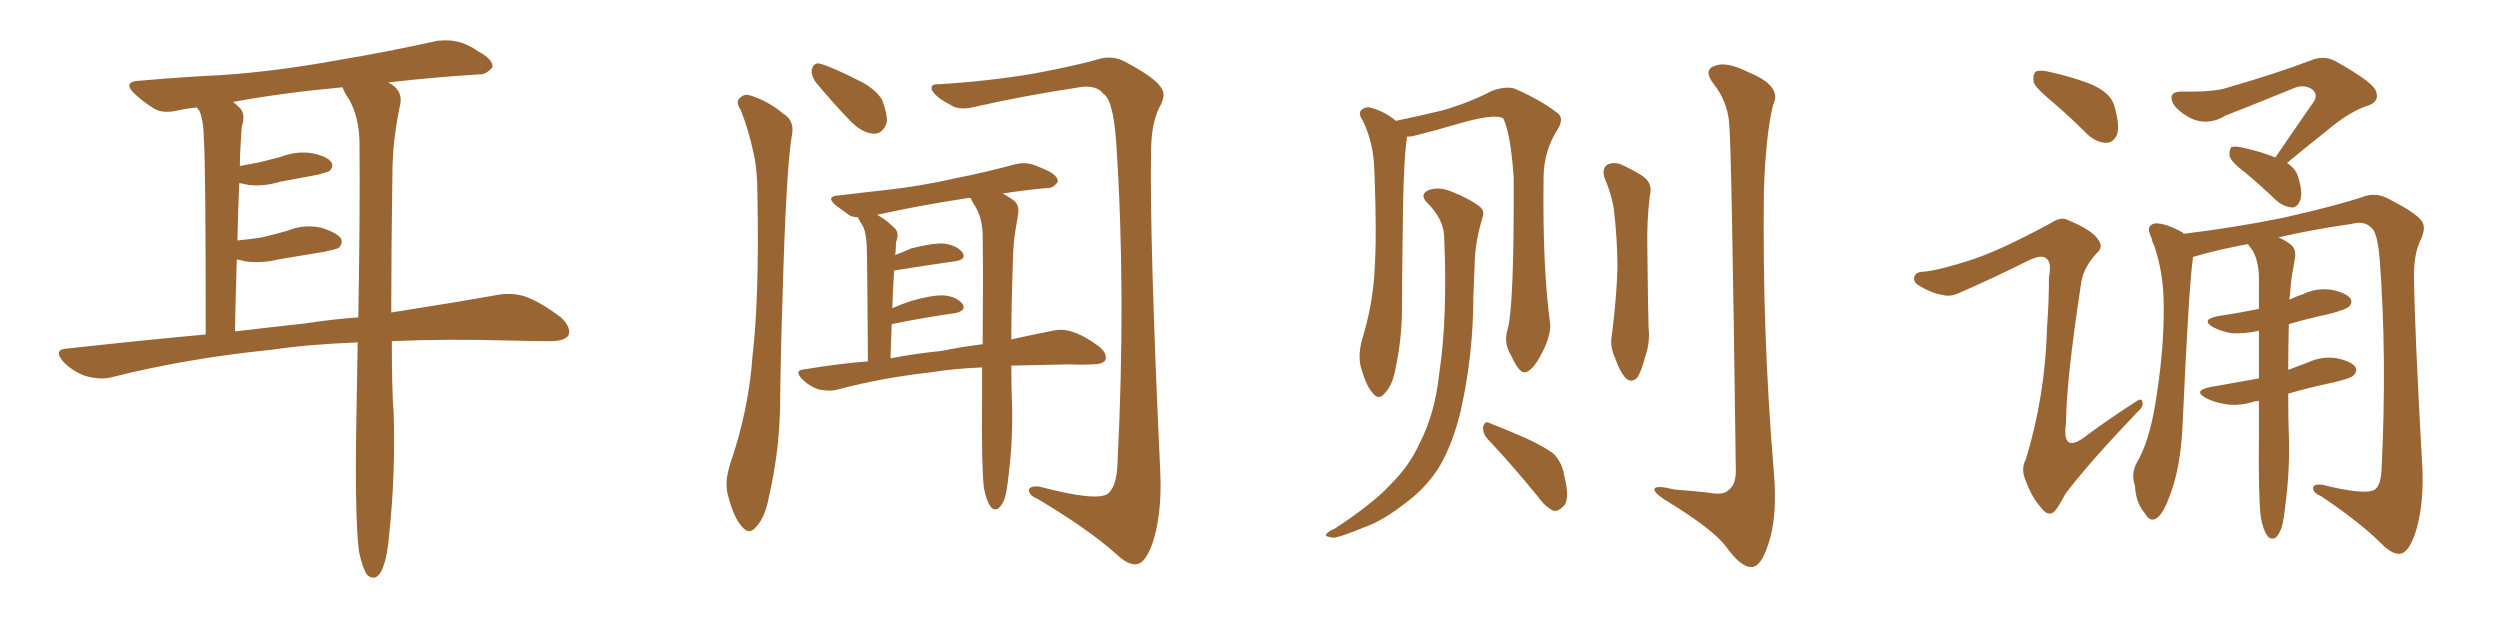 <svg xmlns="http://www.w3.org/2000/svg" xmlns:xlink="http://www.w3.org/1999/xlink" width="600" height="150"><path fill="#996633" padding="10" d="M94.04 81.88L94.04 81.88Q94.04 93.75 94.48 99.17L94.48 99.17Q94.92 113.53 93.46 127.73L93.46 127.73Q93.02 133.15 92.14 135.50L92.14 135.50Q91.41 137.99 90.09 138.57L90.09 138.57Q88.92 138.87 88.04 137.84L88.04 137.84Q87.01 136.38 86.13 132.28L86.13 132.28Q85.11 123.93 85.55 99.17L85.55 99.17Q85.69 90.23 85.84 82.18L85.84 82.18Q74.12 82.62 65.19 83.94L65.19 83.94Q44.82 85.99 26.81 90.53L26.81 90.53Q24.17 91.26 20.51 90.23L20.51 90.23Q17.58 89.21 15.23 86.87L15.23 86.87Q12.60 83.79 16.26 83.64L16.26 83.64Q33.40 81.74 49.37 80.27L49.37 80.27Q49.37 38.67 48.93 33.69L48.93 33.69Q48.93 29.30 47.90 26.66L47.90 26.66Q47.46 26.22 47.31 25.78L47.31 25.78Q44.53 26.07 42.63 26.51L42.63 26.51Q38.96 27.39 36.77 25.93L36.77 25.93Q34.42 24.46 32.52 22.71L32.52 22.71Q29.00 19.48 33.84 19.34L33.84 19.34Q43.95 18.46 53.17 18.02L53.17 18.02Q66.21 17.14 80.71 14.50L80.71 14.50Q93.02 12.45 104.88 9.81L104.88 9.81Q108.40 9.38 111.18 10.40L111.18 10.40Q113.67 11.43 114.70 12.30L114.70 12.30Q118.36 14.21 118.21 16.11L118.21 16.11Q116.60 18.02 114.84 17.87L114.84 17.87Q104.74 18.46 93.16 19.78L93.16 19.78Q93.75 20.07 94.34 20.51L94.34 20.51Q96.53 22.12 96.09 24.90L96.09 24.90Q95.36 28.13 94.78 32.52L94.78 32.52Q94.34 35.45 94.19 40.43L94.19 40.43Q93.90 60.94 93.90 75L93.90 75Q108.84 72.66 119.53 70.75L119.53 70.75Q123.05 70.17 126.12 71.19L126.12 71.19Q129.79 72.51 134.62 76.17L134.62 76.17Q137.26 78.66 136.38 80.57L136.38 80.57Q135.35 81.88 132.13 81.88L132.13 81.88Q127.73 81.88 122.75 81.74L122.75 81.74Q106.93 81.30 94.04 81.88ZM73.10 77.64L73.10 77.64L73.10 77.64Q79.69 76.61 85.99 76.17L85.99 76.17Q86.43 51.56 86.28 33.98L86.28 33.98Q86.13 27.98 83.79 23.88L83.79 23.88Q82.76 22.41 82.18 20.95L82.18 20.95Q67.82 22.27 55.96 24.46L55.96 24.46Q56.69 25.05 57.57 25.93L57.57 25.93Q59.03 27.39 58.01 30.47L58.01 30.47Q57.86 32.52 57.71 35.30L57.71 35.30Q57.57 37.50 57.57 39.84L57.57 39.84Q60.06 39.40 62.26 38.96L62.26 38.96Q65.04 38.23 67.38 37.65L67.38 37.65Q71.19 36.18 74.85 36.77L74.85 36.77Q78.52 37.50 79.54 38.96L79.54 38.96Q80.13 39.99 79.10 41.02L79.10 41.02Q78.66 41.31 76.46 41.89L76.46 41.89Q71.63 42.77 67.09 43.65L67.09 43.65Q63.28 44.82 59.62 44.38L59.62 44.38Q58.45 44.09 57.42 43.95L57.42 43.95Q57.13 50.54 56.98 57.71L56.98 57.71Q60.06 57.42 62.84 56.98L62.84 56.98Q65.92 56.25 68.99 55.37L68.99 55.37Q72.95 53.76 77.05 54.64L77.05 54.64Q80.86 55.81 81.88 57.28L81.88 57.28Q82.32 58.45 81.30 59.47L81.30 59.47Q80.86 59.77 78.22 60.35L78.22 60.35Q72.22 61.38 66.80 62.26L66.80 62.26Q62.70 63.28 58.74 62.70L58.74 62.70Q57.71 62.40 56.84 62.26L56.84 62.26Q56.54 70.61 56.40 79.54L56.40 79.54Q65.04 78.52 73.10 77.64ZM177.83 26.51L177.83 26.51Q176.66 24.76 177.25 23.88L177.25 23.88Q178.42 22.41 179.88 22.85L179.88 22.85Q184.28 24.17 187.94 27.25L187.94 27.25Q190.58 28.86 190.14 31.93L190.14 31.93Q188.67 39.84 187.79 72.07L187.79 72.07Q187.35 85.11 187.21 98.44L187.21 98.44Q186.91 108.98 184.57 119.09L184.57 119.09Q183.69 124.07 181.49 126.42L181.49 126.42Q179.74 128.61 177.98 126.27L177.98 126.27Q176.07 124.22 174.61 118.51L174.61 118.51Q173.88 115.43 175.34 111.04L175.34 111.04Q179.74 98.14 180.62 85.25L180.62 85.25Q182.23 71.63 181.79 47.31L181.79 47.31Q181.79 40.43 180.76 36.33L180.76 36.33Q179.74 31.49 177.83 26.51ZM195.70 19.63L195.70 19.63Q194.68 18.16 194.82 16.85L194.82 16.85Q195.12 15.09 196.58 15.23L196.58 15.23Q199.51 15.97 205.81 19.19L205.81 19.19Q209.91 21.09 211.67 23.88L211.67 23.88Q212.99 27.25 212.84 29.44L212.84 29.44Q211.82 32.23 209.62 32.08L209.62 32.08Q206.98 31.93 204.20 29.15L204.20 29.15Q199.80 24.61 195.70 19.63ZM225.44 20.21L225.44 20.21Q237.45 19.48 248.58 17.58L248.58 17.58Q259.28 15.53 264.11 14.06L264.11 14.06Q267.19 13.33 269.97 14.79L269.97 14.79Q277.15 18.60 278.61 20.95L278.61 20.95Q280.08 22.71 278.17 25.93L278.17 25.93Q276.42 29.59 276.27 35.45L276.27 35.45Q275.83 56.54 278.47 113.38L278.47 113.38Q278.91 123.49 276.56 130.52L276.56 130.52Q274.95 134.91 273.05 135.35L273.05 135.35Q271.00 135.94 267.77 132.86L267.77 132.86Q261.18 127.00 249.17 119.82L249.17 119.82Q247.12 118.95 246.97 117.92L246.97 117.92Q246.68 116.60 249.32 116.75L249.32 116.75Q263.09 120.41 265.87 118.51L265.87 118.51Q268.07 116.75 268.21 110.89L268.21 110.89Q270.26 70.31 267.92 34.57L267.92 34.57Q267.19 23.88 264.84 22.56L264.84 22.56Q263.53 20.65 260.01 20.80L260.01 20.80Q245.36 23.00 233.35 25.78L233.35 25.78Q229.83 26.51 227.93 25.05L227.93 25.05Q224.71 23.44 223.68 21.68L223.68 21.68Q223.10 20.07 225.44 20.21ZM242.72 87.74L242.72 87.74Q242.72 93.46 242.87 96.24L242.87 96.24Q243.16 104.88 242.14 113.38L242.14 113.38Q241.70 117.77 241.11 119.68L241.11 119.68Q240.38 121.58 239.36 122.17L239.36 122.17Q238.33 122.46 237.74 121.58L237.74 121.58Q236.72 120.26 236.13 117.04L236.13 117.04Q235.55 111.91 235.69 96.53L235.69 96.53Q235.69 92.14 235.69 88.18L235.69 88.18Q228.66 88.48 223.39 89.36L223.39 89.36Q211.67 90.67 201.12 93.46L201.12 93.46Q199.22 94.04 196.44 93.46L196.44 93.46Q194.24 92.72 192.48 90.97L192.48 90.97Q190.43 88.77 193.21 88.62L193.21 88.62Q201.12 87.30 208.30 86.72L208.30 86.72Q208.15 61.82 208.01 59.03L208.01 59.03Q207.86 56.10 207.28 54.64L207.28 54.64Q206.69 53.61 206.10 52.59L206.10 52.59Q205.96 52.29 205.96 52.15L205.96 52.15Q204.79 52.15 203.91 51.71L203.91 51.71Q202.15 50.39 200.68 49.37L200.68 49.37Q197.90 47.02 201.56 46.88L201.56 46.88Q207.57 46.14 212.99 45.56L212.99 45.56Q220.90 44.68 229.39 42.77L229.39 42.77Q236.72 41.31 243.75 39.40L243.75 39.40Q246.24 38.82 248.44 39.70L248.44 39.70Q250.34 40.43 251.22 40.87L251.22 40.87Q254.00 42.19 253.86 43.65L253.86 43.65Q252.69 45.26 251.37 45.12L251.37 45.12Q246.39 45.56 240.67 46.44L240.67 46.44Q241.70 47.02 243.02 47.90L243.02 47.90Q244.78 49.07 244.34 51.42L244.34 51.42Q244.04 53.32 243.60 55.96L243.60 55.96Q243.31 57.71 243.16 60.79L243.16 60.79Q242.72 72.95 242.72 81.45L242.72 81.45Q248.14 80.27 252.54 79.39L252.54 79.39Q255.18 78.81 257.52 79.69L257.52 79.69Q260.30 80.57 263.82 83.20L263.82 83.20Q265.87 84.96 265.28 86.43L265.28 86.43Q264.70 87.45 262.06 87.45L262.06 87.45Q259.57 87.60 256.79 87.45L256.79 87.45Q249.02 87.60 242.72 87.74ZM225.88 84.23L225.88 84.23L225.88 84.23Q231.01 83.20 235.84 82.62L235.84 82.62Q235.99 67.09 235.84 56.10L235.84 56.10Q235.69 52.44 234.23 49.80L234.23 49.80Q233.50 48.78 233.06 47.75L233.06 47.75Q232.91 47.46 232.76 47.46L232.76 47.46Q220.17 49.37 210.50 51.56L210.50 51.56Q212.55 52.59 214.75 54.79L214.75 54.79Q215.92 55.96 215.04 58.15L215.04 58.15Q215.04 59.33 214.89 61.08L214.89 61.08Q214.75 61.08 214.75 61.23L214.75 61.23Q216.80 60.50 218.70 59.62L218.70 59.62Q223.83 58.30 226.61 58.45L226.61 58.45Q229.69 58.89 231.01 60.64L231.01 60.64Q232.03 62.26 229.25 62.70L229.25 62.70Q223.10 63.57 214.75 64.89L214.75 64.89Q214.75 64.89 214.60 64.89L214.60 64.89Q214.31 68.99 214.16 73.97L214.16 73.97Q216.06 73.10 218.70 72.22L218.70 72.22Q223.83 70.75 226.61 70.90L226.61 70.90Q229.54 71.19 231.01 72.95L231.01 72.95Q232.03 74.56 229.25 75.15L229.25 75.15Q222.80 76.03 214.01 77.78L214.01 77.78Q213.87 81.59 213.72 85.99L213.72 85.99Q220.02 84.81 225.88 84.23ZM361.82 79.10L361.82 79.10Q363.43 73.24 363.28 42.48L363.28 42.48Q362.55 32.08 360.79 28.42L360.79 28.42L360.79 28.42Q358.74 27.10 349.37 29.88L349.37 29.88Q344.97 31.20 339.11 32.67L339.11 32.67Q338.23 32.81 337.65 32.81L337.65 32.81Q337.65 33.11 337.65 33.25L337.65 33.25Q336.77 38.38 336.62 58.59L336.62 58.59Q336.47 66.80 336.47 75.15L336.47 75.15Q336.33 81.74 335.01 88.04L335.01 88.04Q334.28 92.43 332.37 94.34L332.37 94.34Q330.91 96.24 329.44 94.34L329.44 94.34Q327.83 92.58 326.51 87.74L326.51 87.74Q325.93 84.96 326.95 81.30L326.95 81.30Q329.44 73.24 329.88 65.19L329.88 65.19Q330.47 56.84 329.88 41.75L329.88 41.75Q329.74 37.35 329.15 35.01L329.15 35.01Q328.56 32.08 327.10 29.00L327.10 29.00Q326.07 27.54 326.51 26.66L326.51 26.66Q327.39 25.63 328.71 25.78L328.71 25.78Q332.23 26.66 335.01 29.00L335.01 29.00Q339.99 27.98 346.14 26.51L346.14 26.51Q352.73 24.61 358.01 21.83L358.01 21.83Q361.23 20.65 363.43 21.24L363.43 21.24Q370.17 24.17 374.12 27.39L374.12 27.39Q375.29 28.71 373.83 31.05L373.83 31.05Q370.46 36.33 370.46 42.63L370.46 42.63Q370.17 64.16 372.07 77.93L372.07 77.93L372.07 77.93Q372.07 80.86 370.17 84.52L370.17 84.52Q367.82 89.21 365.92 89.36L365.92 89.36Q364.60 89.50 362.70 85.40L362.70 85.40Q360.79 82.32 361.82 79.10ZM346.58 56.40L346.58 56.40Q346.29 52.44 342.63 48.78L342.63 48.78Q340.43 46.58 343.07 45.56L343.07 45.56Q345.26 44.82 348.05 45.85L348.05 45.85Q352.88 47.75 355.22 49.66L355.22 49.66Q356.40 50.68 355.81 52.15L355.81 52.15Q353.91 58.45 353.91 63.87L353.91 63.87Q353.76 67.09 353.61 71.04L353.61 71.04Q353.61 85.11 350.54 98.73L350.54 98.73Q348.63 106.64 345.41 112.06L345.41 112.06Q342.48 116.75 337.94 120.26L337.94 120.26Q331.79 125.10 327.39 126.56L327.39 126.56Q321.39 129.05 319.92 129.05L319.92 129.05Q317.72 128.76 318.31 128.17L318.31 128.17Q318.90 127.44 320.36 126.86L320.36 126.86Q329.74 120.70 333.84 116.16L333.84 116.16Q338.38 111.62 340.72 106.35L340.72 106.35Q344.38 99.32 345.41 89.65L345.41 89.65Q347.46 76.32 346.58 56.40ZM357.13 105.47L357.13 105.47Q355.81 104.15 355.96 102.39L355.96 102.39Q356.40 100.93 357.42 101.51L357.42 101.51Q360.50 102.69 365.92 105.03L365.92 105.03Q370.75 107.23 372.95 108.98L372.95 108.98Q375 111.18 375.44 114.26L375.44 114.26Q376.90 120.12 375.15 121.58L375.15 121.58Q373.97 122.75 372.95 122.61L372.95 122.61Q371.04 121.88 369.14 119.24L369.14 119.24Q362.55 111.18 357.13 105.47ZM385.11 42.77L385.11 42.77Q384.38 40.58 385.69 39.55L385.69 39.55Q387.01 38.82 388.92 39.40L388.92 39.40Q391.55 40.58 393.90 42.04L393.90 42.04Q396.83 43.80 395.95 47.02L395.95 47.02Q395.21 53.32 395.36 59.18L395.36 59.18Q395.51 73.68 395.65 78.52L395.65 78.52Q396.09 82.18 394.78 85.84L394.78 85.84Q394.04 88.77 393.02 90.53L393.02 90.53Q391.55 92.14 390.09 90.67L390.09 90.67Q388.62 88.92 387.60 85.84L387.60 85.84Q386.28 83.06 386.87 80.27L386.87 80.27Q388.04 70.90 388.18 64.16L388.18 64.16Q388.18 57.42 387.30 49.95L387.30 49.95Q386.57 46.00 385.11 42.77ZM414.99 29.44L414.99 29.44L414.99 29.44Q414.55 24.32 411.33 20.21L411.33 20.21Q408.69 16.85 411.47 15.82L411.47 15.82Q414.26 14.65 419.53 17.29L419.53 17.29Q427.88 20.65 425.54 25.20L425.54 25.20Q423.78 32.37 423.34 45.70L423.34 45.70Q422.90 79.25 425.68 112.79L425.68 112.79Q426.71 123.93 424.37 130.66L424.37 130.66Q422.61 136.08 420.41 136.08L420.41 136.08Q417.92 136.23 414.40 131.40L414.40 131.40Q411.47 127.29 400.78 120.70L400.78 120.70Q397.56 118.80 397.12 117.77L397.12 117.77Q396.53 116.16 401.81 117.48L401.81 117.48Q405.76 117.77 409.86 118.21L409.86 118.21Q413.53 118.95 414.84 117.63L414.84 117.63Q416.60 116.31 416.60 113.09L416.60 113.09Q415.58 34.72 414.99 29.44ZM546.09 37.79L546.09 37.79Q551.07 30.47 555.47 24.17L555.47 24.17Q556.35 22.27 554.59 21.24L554.59 21.24Q552.98 20.36 551.07 20.95L551.07 20.95Q537.01 26.66 534.23 27.69L534.23 27.69Q529.69 30.47 525.29 28.13L525.29 28.13Q522.51 26.51 521.48 24.76L521.48 24.76Q520.31 21.97 523.54 21.97L523.54 21.97Q531.30 22.12 534.38 21.09L534.38 21.09Q546.53 17.58 554.59 14.50L554.59 14.50Q557.67 13.18 560.45 14.65L560.45 14.65Q569.68 19.78 570.26 21.97L570.26 21.97Q571.14 24.32 568.36 25.34L568.36 25.34Q563.96 26.66 558.11 31.64L558.11 31.64Q553.27 35.45 548.88 39.11L548.88 39.11Q550.93 40.43 551.51 42.33L551.51 42.33Q552.69 46.00 552.10 47.90L552.10 47.90Q551.51 49.66 550.20 49.80L550.20 49.80Q548.14 49.66 546.39 48.19L546.39 48.19Q542.58 44.53 538.92 41.46L538.92 41.46Q535.55 38.96 535.11 37.50L535.11 37.50Q534.96 35.89 535.55 35.30L535.55 35.30Q536.43 35.01 538.33 35.45L538.33 35.45Q542.43 36.33 546.09 37.79ZM542.58 124.07L542.58 124.07Q541.99 119.24 542.14 104.59L542.14 104.59Q542.14 100.20 542.14 96.24L542.14 96.24Q541.41 96.24 540.97 96.39L540.97 96.39Q537.16 97.56 533.94 96.97L533.94 96.97Q531.30 96.53 529.39 95.51L529.39 95.51Q526.17 93.75 530.57 92.87L530.57 92.87Q536.43 91.85 542.14 90.82L542.14 90.82Q542.14 84.67 542.14 79.39L542.14 79.39Q538.77 80.13 535.69 79.98L535.69 79.98Q533.06 79.54 531.15 78.52L531.15 78.52Q528.08 76.76 532.18 75.88L532.18 75.88Q537.16 75.15 542.14 74.12L542.14 74.12Q542.14 69.87 542.14 66.21L542.14 66.21Q541.99 62.55 540.67 60.21L540.67 60.21Q539.94 59.18 539.50 58.59L539.50 58.59Q532.18 59.91 526.32 61.67L526.32 61.67Q525.29 69.14 523.83 101.81L523.83 101.81Q523.39 112.21 520.75 118.95L520.75 118.95Q519.14 123.49 517.38 124.51L517.38 124.51Q515.92 125.24 514.89 123.34L514.89 123.34Q512.55 120.70 512.40 116.60L512.40 116.60Q511.38 113.67 512.84 111.04L512.84 111.04Q515.77 106.05 517.24 97.12L517.24 97.12Q519.43 83.94 519.29 73.39L519.29 73.39Q519.29 65.48 516.94 58.74L516.94 58.74Q516.65 58.30 516.65 58.15L516.65 58.15Q516.36 57.57 516.50 57.42L516.50 57.42Q516.06 56.54 515.92 55.96L515.92 55.96Q515.19 54.20 517.09 53.61L517.09 53.61Q519.73 53.47 523.83 55.81L523.83 55.81Q523.97 55.96 524.12 56.10L524.12 56.10Q536.28 54.64 547.85 52.29L547.85 52.29Q561.47 49.22 567.77 47.02L567.77 47.02Q570.41 46.29 573.05 47.61L573.05 47.61Q579.64 50.98 581.10 52.88L581.10 52.88Q582.42 54.49 580.96 57.57L580.96 57.57Q579.35 60.79 579.35 66.21L579.35 66.21Q579.49 78.96 581.40 112.94L581.40 112.94Q581.69 122.17 579.49 128.47L579.49 128.47Q578.03 132.42 576.27 132.86L576.27 132.86Q574.37 133.30 571.58 130.52L571.58 130.52Q566.46 125.39 557.08 119.09L557.08 119.09Q555.32 118.36 555.18 117.33L555.18 117.33Q554.88 116.16 557.23 116.31L557.23 116.31Q567.77 118.95 569.97 117.48L569.97 117.48Q571.44 116.46 571.58 112.50L571.58 112.50Q572.90 85.84 571.14 62.40L571.14 62.40Q570.56 55.52 569.09 54.64L569.09 54.64Q567.48 52.88 564.26 53.76L564.26 53.76Q554.88 55.08 546.83 56.98L546.83 56.98Q548.00 57.42 549.46 58.45L549.46 58.45Q551.22 59.62 550.78 61.96L550.78 61.96Q550.49 63.87 550.05 66.21L550.05 66.21Q549.76 67.97 549.61 70.75L549.61 70.75Q549.46 71.34 549.46 71.92L549.46 71.92Q550.93 71.19 552.69 70.61L552.69 70.61Q556.05 68.99 559.72 69.58L559.72 69.58Q563.09 70.31 564.11 71.63L564.11 71.63Q564.70 72.66 563.67 73.68L563.67 73.68Q562.94 74.27 559.28 75.29L559.28 75.29Q553.86 76.46 549.32 77.78L549.32 77.78Q549.17 83.79 549.17 88.77L549.17 88.77Q551.51 87.89 553.86 87.01L553.86 87.01Q557.23 85.40 560.89 85.99L560.89 85.99Q564.26 86.72 565.28 88.04L565.28 88.04Q565.87 89.06 564.84 90.09L564.84 90.09Q564.26 90.82 559.72 91.85L559.72 91.85Q554.15 93.02 549.17 94.48L549.17 94.48Q549.17 101.07 549.32 104.15L549.32 104.15Q549.61 112.35 548.58 120.41L548.58 120.41Q548.14 124.80 547.56 126.71L547.56 126.71Q546.83 128.61 545.95 129.20L545.95 129.20Q544.78 129.49 544.19 128.61L544.19 128.61Q543.16 127.29 542.58 124.07ZM492.77 24.61L492.77 24.61Q488.67 21.24 488.09 19.78L488.09 19.78Q487.79 17.72 488.67 17.14L488.67 17.14Q489.70 16.70 492.04 17.29L492.04 17.29Q497.31 18.46 501.86 20.21L501.86 20.21Q506.54 22.27 507.42 25.34L507.42 25.34Q508.74 29.88 508.15 32.08L508.15 32.08Q507.42 34.13 505.66 34.28L505.66 34.28Q503.32 34.28 501.12 32.37L501.12 32.37Q496.88 28.13 492.77 24.61ZM473.00 62.40L473.00 62.40L473.00 62.40Q479.88 60.21 492.33 53.47L492.33 53.47Q494.68 51.86 496.44 52.88L496.44 52.88Q502.15 55.22 503.61 57.57L503.61 57.57Q504.93 59.33 503.17 60.79L503.17 60.79Q500.10 64.16 499.51 67.68L499.51 67.68Q495.85 91.70 495.85 101.51L495.85 101.51Q494.68 109.57 501.27 104.15L501.27 104.15Q506.69 100.20 512.40 96.53L512.40 96.53Q514.01 95.36 514.16 96.39L514.16 96.39Q514.60 97.56 512.84 99.02L512.84 99.02Q501.12 111.33 495.70 118.51L495.70 118.51Q493.95 121.88 492.92 122.90L492.92 122.90Q491.46 123.93 489.99 122.02L489.99 122.02Q487.65 119.38 486.33 115.72L486.33 115.72Q484.86 112.65 486.18 110.30L486.18 110.30Q490.87 95.07 491.31 78.22L491.31 78.22Q491.75 72.36 491.75 66.50L491.75 66.50Q492.48 62.84 491.02 61.96L491.02 61.96Q489.84 60.94 486.18 62.84L486.18 62.84Q478.56 66.65 470.21 70.31L470.21 70.31Q468.02 71.34 466.11 70.75L466.11 70.75Q463.77 70.46 460.55 68.55L460.55 68.55Q458.94 67.53 459.52 66.21L459.52 66.21Q459.96 65.19 461.87 65.19L461.87 65.19Q465.82 64.75 473.00 62.40Z"/></svg>